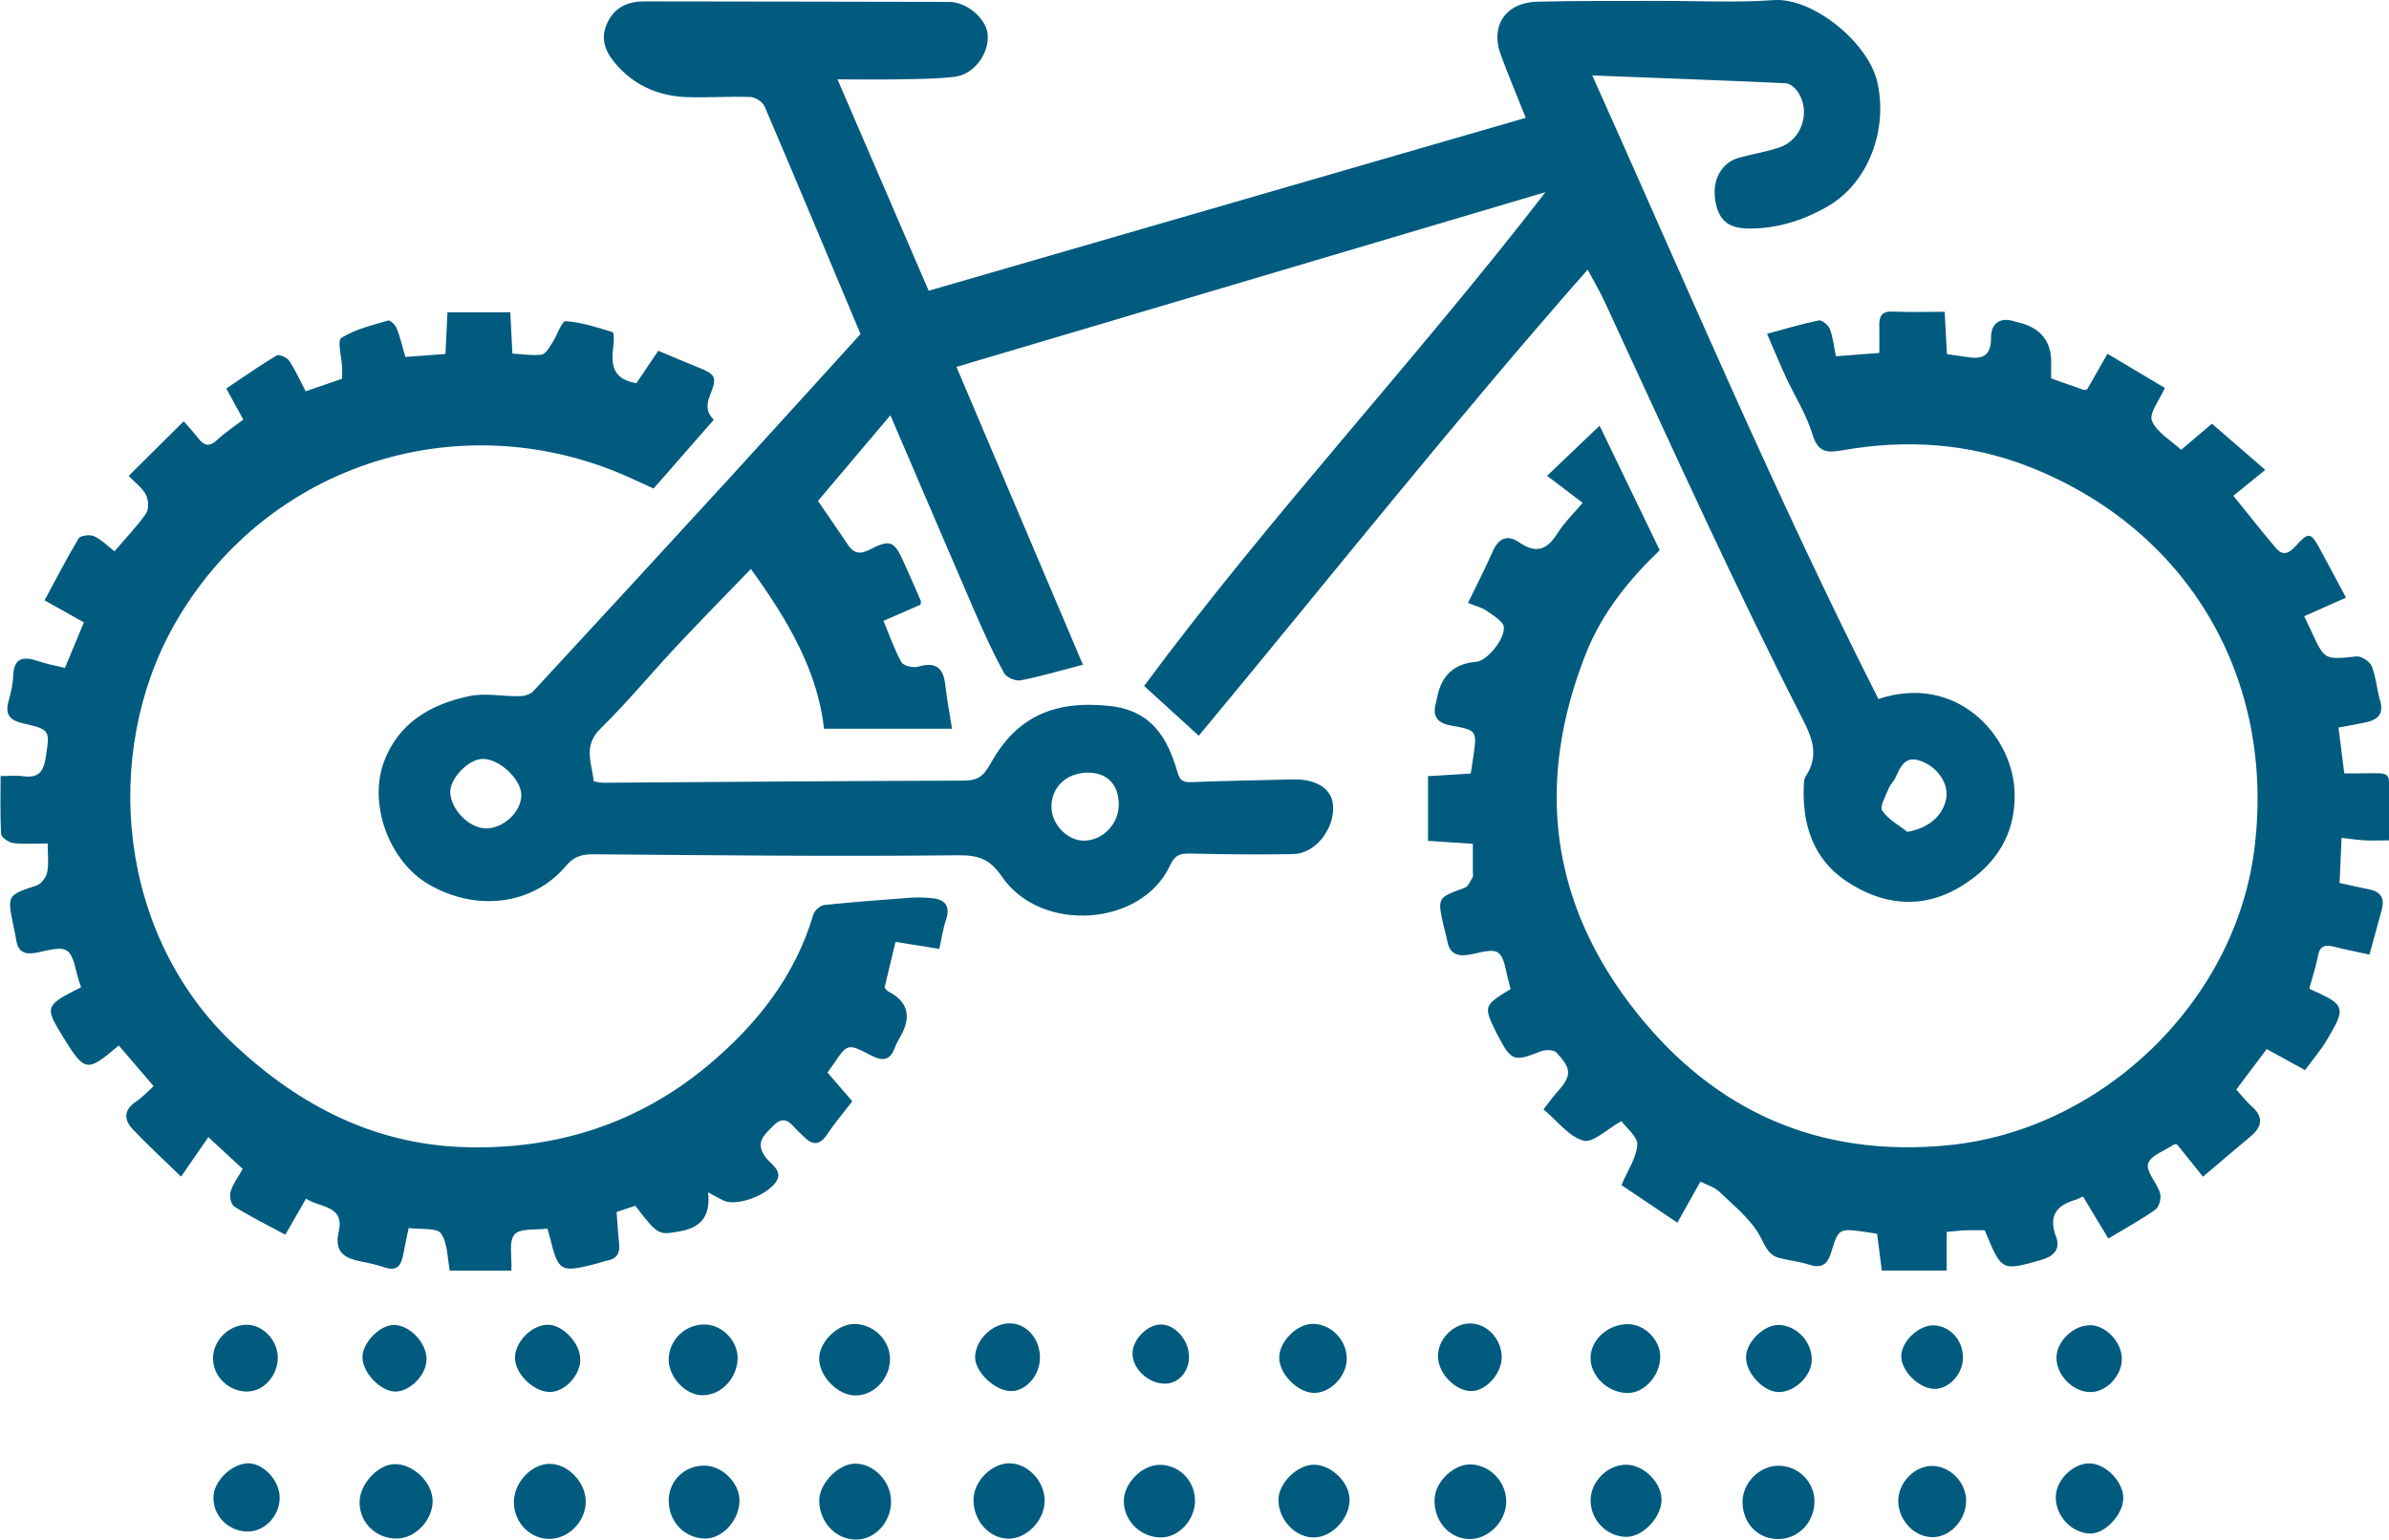 <?xml version="1.0" encoding="UTF-8"?>
<svg id="Layer_2" data-name="Layer 2" xmlns="http://www.w3.org/2000/svg" viewBox="0 0 238.39 153.67">
  <defs>
    <style>
      .cls-1 {
        fill: #005b7f;
        stroke-width: 0px;
      }
    </style>
  </defs>
  <g id="Layer_1-2" data-name="Layer 1">
    <g>
      <path class="cls-1" d="M85.86,33.32c-3.19-7.6-6.34-15.16-9.56-22.69-.19-.45-.92-.93-1.41-.95-2.13-.08-4.28.09-6.41.01-2.62-.1-4.95-1.05-6.76-3-1.1-1.19-1.92-2.54-1.18-4.27.71-1.65,2.04-2.29,3.78-2.28,10.13.02,20.25.02,30.38.05,1.79,0,3.69,1.66,3.85,3.2.2,1.9-1.31,4.03-3.27,4.27-1.89.23-3.81.22-5.72.26-1.9.04-3.8,0-5.99,0,3.03,7.03,6.04,14,9.1,21.1,19.85-5.75,39.68-11.5,59.58-17.26-.91-2.28-1.75-4.28-2.5-6.31-1.06-2.87.5-5.2,3.63-5.28,4.1-.11,8.21-.06,12.32-.08,3.77-.01,7.55.19,11.3-.08,3.88-.28,9.4,4.21,10.32,8.14,1.11,4.76-.87,10.12-4.96,12.46-2.41,1.39-5.03,2.22-7.86,2.2-2.1-.01-3.08-.88-3.36-2.96-.27-1.96.68-3.63,2.4-4.11,1.35-.38,2.75-.58,4.07-1.04,2.29-.8,3.14-3.77,1.68-5.68-.25-.33-.7-.69-1.08-.71-6.32-.29-12.64-.52-19.32-.78,9.49,21.16,18.32,42.03,28.55,62.24,7.72-2.57,13.29,3.51,13.58,9.11.22,4.29-1.84,7.49-5.4,9.63-3.89,2.34-7.87,1.82-11.46-.61-3.29-2.23-4.35-5.72-4.16-9.6.01-.28.04-.6.19-.81,1.53-2.34.42-4.28-.67-6.42-3.11-6.11-6.08-12.3-9-18.5-3.52-7.48-6.94-15-10.42-22.5-.45-.96-.99-1.88-1.67-3.16-13.41,15.24-25.89,30.98-38.81,46.53-1.71-1.56-3.45-3.15-5.45-4.97,12.48-16.88,26.97-32.36,40.05-49.29-19.71,5.85-39.13,11.61-58.78,17.44,4.26,10.04,8.47,19.94,12.62,29.73-2.35.61-4.27,1.19-6.22,1.56-.5.1-1.42-.3-1.65-.73-1.05-1.92-1.96-3.92-2.84-5.93-2.81-6.49-5.58-13-8.5-19.8-2.54,3.01-4.9,5.79-7.23,8.55,1.16,1.7,2.09,3.03,3,4.39.57.85,1.19.97,2.14.48,2.08-1.06,2.46-.89,3.42,1.24.58,1.28,1.14,2.56,1.7,3.85.04.09-.01.22-.03.4-1.17.51-2.38,1.04-3.69,1.61.63,1.52,1.1,2.9,1.8,4.14.21.36,1.18.58,1.68.43,1.76-.52,2.5.14,2.69,1.85.15,1.38.42,2.74.67,4.35h-12.77c-.66-5.84-3.62-10.84-7.3-15.95-2.48,2.57-4.96,5.09-7.37,7.66-2.57,2.75-4.98,5.67-7.66,8.3-1.72,1.69-.86,3.39-.65,5.24.29.05.61.14.93.14,11.98-.08,23.96-.18,35.95-.21,1.38,0,1.98-.38,2.71-1.7,2.48-4.47,6.09-6.36,11.84-5.76,4.21.44,5.81,3.15,6.81,6.6.25.85.56,1.04,1.37,1.01,3.37-.13,6.75-.19,10.12-.27,2.39-.06,3.92.93,4.04,2.59.17,2.33-1.76,4.82-3.96,4.86-3.43.07-6.86.02-10.29-.05-.99-.02-1.53.12-2.02,1.19-2.81,6.08-12.85,6.81-16.76,1.13-1.21-1.76-2.29-2.17-4.39-2.15-12.15.13-24.3,0-36.45-.1-1.17,0-1.92.26-2.69,1.18-3.29,3.88-8.9,4.59-13.67,1.83-3.89-2.24-6.06-7.91-4.49-12.21,1.44-3.92,4.7-5.79,8.54-6.59,1.59-.33,3.32.04,4.99.01.47,0,1.08-.17,1.37-.48,6.53-7.06,13.04-14.14,19.54-21.23,4.4-4.81,8.78-9.65,13.14-14.45ZM48.47,82.69c1.77.01,3.55-1.65,3.55-3.33,0-1.57-2.17-3.62-3.84-3.61-1.4,0-3.26,1.9-3.25,3.3.01,1.7,1.87,3.62,3.53,3.63ZM104.92,80.52c0,1.76,1.59,3.41,3.27,3.39,1.87-.02,3.47-1.7,3.45-3.63-.03-2.01-1.17-3.17-3.12-3.16-2.09.02-3.6,1.44-3.6,3.39ZM190.33,83.03c2.05-.34,3.53-1.56,3.87-3.29.29-1.49-.83-3.14-2.47-3.76-1.61-.61-2.06.49-2.57,1.6-.18.4-.54.73-.7,1.14-.29.73-.91,1.77-.64,2.19.58.88,1.64,1.43,2.5,2.12Z"/>
      <path class="cls-1" d="M210.38,123.62c-.86-1.43-1.68-2.79-2.53-4.2-.25.12-.49.26-.75.34-1.9.56-2.71,1.6-1.94,3.66.46,1.21-.16,1.96-1.45,2.33-3.97,1.13-3.96,1.17-5.66-2.95-.58,0-1.19-.02-1.8,0-.61.02-1.22.09-2,.16v3.86h-6.47c-.14-1.14-.3-2.35-.47-3.67-.41-.07-.83-.14-1.26-.2-2.54-.34-2.59-.35-3.32,2.04-.37,1.22-.95,1.65-2.21,1.24-.95-.31-1.98-.41-2.95-.66-1.12-.29-1.39-1.15-1.92-2.14-.92-1.72-2.61-3.06-4.06-4.46-.5-.48-1.26-.7-1.91-1.03-.73,1.31-1.46,2.6-2.3,4.1-2.06-1.39-3.9-2.62-5.58-3.75.64-1.51,1.5-2.74,1.58-4.02.05-.81-1.09-1.68-1.58-2.37-1.45.8-2.85,2.21-3.8,1.95-1.45-.4-2.58-1.95-3.98-3.12.58-.74.92-1.23,1.32-1.67,1.5-1.67,1.54-2.34-.04-4.01-.27-.29-1.11-.29-1.56-.11-2.67,1.06-2.93.99-4.27-1.57-.05-.1-.11-.2-.16-.3-1.29-2.63-1.27-2.71,1.42-4.34-.05-.22-.09-.48-.17-.73-.32-1.01-.38-2.42-1.07-2.91-.64-.45-1.98.07-3,.22-1.14.17-1.86-.19-2.07-1.38-.09-.5-.24-.98-.35-1.47-.66-2.87-.65-2.84,2.09-3.85.35-.13.56-.67.79-1.04.08-.12.02-.33.02-.5,0-.89,0-1.79,0-2.85-1.4-.09-2.77-.18-4.47-.29,0-1.12,0-2.17,0-3.22s0-2.02,0-3.24c1.44-.09,2.81-.17,4.26-.26.09-.6.18-1.14.26-1.69.37-2.58.38-2.64-2.18-3.09-1.43-.25-1.93-.93-1.55-2.3.04-.16.08-.33.11-.49q.63-3.35,3.96-3.59c.91-.07,2.75-2.08,2.71-3.43-.02-.57-1.04-1.18-1.7-1.64-.53-.36-1.2-.52-1.88-.8.87-1.8,1.72-3.44,2.46-5.13.58-1.33,1.46-1.73,2.64-.92,1.66,1.15,2.78.78,3.81-.88.67-1.07,1.61-1.97,2.53-3.06-1.24-.94-2.3-1.74-3.55-2.7,1.69-1.62,3.33-3.17,5.24-5,2.02,4.17,3.98,8.24,6,12.43-3.05,2.91-5.75,6.24-7.37,10.32-5.07,12.84-3.6,24.89,4.98,35.73,7.88,9.96,18.27,14.58,31.1,13.35,15.34-1.47,28.64-14.22,30.61-29.44,2.2-17.05-6.52-32.05-22.51-38.31-5.98-2.34-12.27-2.75-18.6-1.62-1.52.27-2.42.21-2.97-1.59-.61-2.02-1.8-3.86-2.69-5.8-.61-1.32-1.16-2.66-1.84-4.24,1.85-.5,3.49-1,5.17-1.34.31-.06.95.48,1.1.87.31.82.4,1.73.6,2.71,1.34-.1,2.66-.21,4.33-.33,0-.87.02-1.8,0-2.73-.03-.96.28-1.45,1.35-1.4,1.67.07,3.35.02,5.17.02.08,1.54.15,2.81.23,4.23.62.09,1.22.16,1.81.26,1.52.26,2.6.13,2.59-1.9-.01-1.42.88-2.12,2.39-1.62.05.02.11.03.16.05q3.59.76,3.45,4.29c-.02.44,0,.88,0,1.34,1.14.4,2.18.78,3.23,1.14.09.03.21-.02.36-.04.67-1.17,1.35-2.36,2.03-3.56,2.06,1.22,3.91,2.33,5.72,3.41-.52,1.21-1.59,2.52-1.29,3.27.48,1.17,1.89,1.95,2.92,2.91,1.11-.94,2.13-1.81,3.07-2.61,1.55,1.35,3.31,2.87,5.32,4.61-1.23,1-2.14,1.75-3.18,2.59,1.51,1.86,2.85,3.57,4.25,5.22.77.9,1.4.43,2.06-.31,1.18-1.3,1.44-1.24,2.27.29.86,1.58,1.7,3.16,2.66,4.96-1.44.64-2.79,1.24-4.17,1.86.22.47.49,1.01.74,1.56,1.31,2.83,1.3,2.78,4.48,2.45.49-.05,1.33.51,1.52.98.43,1.08.5,2.3.83,3.42.4,1.32-.21,1.91-1.37,2.17-.87.19-1.75.34-2.78.53.19,1.5.37,2.97.58,4.57.63,0,1.13,0,1.63,0,3.39-.03,2.76-.26,2.84,2.89.03,1.17,0,2.35,0,3.8-.9,0-1.66.03-2.42,0-.73-.04-1.45-.15-2.32-.25-.07,1.51-.13,2.98-.2,4.5,1.08.24,2.05.46,3.03.66,1.11.23,1.47.91,1.19,1.97-.39,1.46-.8,2.9-1.24,4.52-1.23-.27-2.42-.5-3.59-.8-.88-.22-1.37-.04-1.55.94-.19,1.04-.54,2.06-.84,3.17,0-.02.01.12.08.15,3.51,1.56,3.61,1.8,1.63,5.1-.63,1.04-1.43,1.98-2.16,2.97-1.34-.74-2.51-1.38-3.82-2.1-1.03,1.37-1.99,2.65-3.04,4.04.53.58.96,1.17,1.49,1.63,1.24,1.08,1.14,2.05-.07,3.06-1.54,1.28-3.07,2.59-4.74,4.01-.91-1.13-1.74-2.17-2.59-3.22-.09,0-.22-.04-.29,0-.92.62-2.36,1.1-2.6,1.92-.23.8.9,1.92,1.2,2.96.14.48-.1,1.36-.48,1.63-1.41,1-2.94,1.83-4.68,2.88Z"/>
      <path class="cls-1" d="M11.42,55.03c1.09-1.28,2.23-2.45,3.15-3.77.3-.43.26-1.36,0-1.86-.38-.72-1.1-1.25-1.73-1.9,1.79-1.77,3.56-3.54,5.49-5.45.45.52.97,1.07,1.43,1.67.6.78,1.13.93,1.92.18.76-.72,1.66-1.3,2.6-2.02-.54-.99-1.12-2.04-1.7-3.1,1.75-1.17,3.35-2.3,5.02-3.3.24-.15,1.04.2,1.26.53.64.97,1.12,2.05,1.64,3.05,1.27-.44,2.42-.84,3.64-1.26,0-.35.01-.73,0-1.11-.04-1.03-.51-2.7-.08-2.96,1.38-.87,3.08-1.27,4.68-1.74.2-.06.73.46.86.81.34.87.55,1.8.85,2.83,1.24-.09,2.51-.19,4-.3.06-1.35.13-2.73.2-4.16h6.27c.07,1.44.14,2.71.21,4.12,1.06.06,2.02.23,2.93.1.4-.06.75-.72,1.04-1.16.49-.74.95-2.2,1.36-2.17,1.58.1,3.13.62,4.67,1.09.15.04.14.81.09,1.23-.22,1.76-.31,3.43,2.28,3.87.61-.9,1.37-2.03,2.19-3.24,1.24.52,2.51,1.07,3.81,1.59,1.99.79,2.09,1,1.31,2.96q-.57,1.43.42,2.33c-1.95,2.24-3.91,4.47-6.01,6.87-.58-.27-1.28-.58-1.97-.9-16.92-7.88-36.74-1.71-45.9,14.57-7.18,12.76-5.7,30.91,6.11,41.92,6.53,6.09,13.98,9.87,22.88,10.15,9.06.29,17.33-2.31,24.37-8.21,4.82-4.05,8.63-8.84,10.45-15.01.12-.4.69-.91,1.1-.95,2.84-.3,5.68-.51,8.53-.72.67-.05,1.35-.03,2.02.02,1.38.1,2.1.67,1.58,2.21-.3.89-.43,1.84-.66,2.87-1.45-.23-2.82-.45-4.37-.7-.37,1.57-.73,3.07-1.09,4.56.14.15.22.32.36.39q2.76,1.4,1.41,4.14c-.25.5-.57.98-.76,1.5-.48,1.31-1.28,1.31-2.37.74-2.33-1.22-2.34-1.2-3.79.95-.16.23-.33.45-.55.76.82.95,1.64,1.91,2.48,2.87-.91,1.18-1.78,2.2-2.52,3.31-.72,1.08-1.42,1.13-2.29.25-.2-.2-.41-.38-.61-.58-.7-.69-1.28-1.72-2.44-.56-.94.94-1.92,1.73-.74,3.24.52.67,1.83,1.36.88,2.53-1.12,1.4-3.97,2.28-5.13,1.72-.44-.21-.87-.46-1.54-.82.26,2.37-.71,3.54-2.87,3.9-2.09.35-2.07.45-4.4-2.56-.55.18-1.12.37-1.86.62.08,1.05.13,2.1.25,3.14.1.93-.2,1.53-1.17,1.71-.38.07-.75.22-1.13.32-3.57.91-3.76.8-4.61-2.65-.05-.21-.12-.42-.25-.86-1.14.16-2.73-.06-3.28.59-.6.71-.24,2.23-.31,3.6h-6.15c-.24-1.22-.19-2.72-.88-3.71-.41-.59-1.98-.37-3.22-.54-.2.96-.39,1.81-.55,2.68-.19,1.03-.6,1.67-1.82,1.26-.79-.27-1.62-.45-2.44-.61-1.64-.32-2.63-.98-2.17-2.96.61-2.65-1.86-2.37-3.26-3.3-.69,1.2-1.32,2.3-2.07,3.6-1.78-.96-3.47-1.8-5.08-2.8-.33-.2-.52-1.04-.39-1.47.23-.78.76-1.47,1.22-2.3-1.16-1.08-2.29-2.12-3.43-3.17-.89,1.29-1.67,2.42-2.72,3.94-1.76-1.71-3.34-3.16-4.82-4.72-.91-.96-.91-1.95.34-2.78.6-.4,1.1-.95,1.74-1.53-1.23-1.44-2.36-2.75-3.48-4.06-3.17,2.71-3.39,2.68-5.55-.84-1.87-3.04-1.83-3.14,1.79-4.97-.06-.19-.13-.4-.2-.6-.37-1.06-.46-2.53-1.21-3.05-.68-.47-2.09.04-3.16.22-1.1.19-1.73-.15-1.9-1.28-.06-.44-.17-.88-.26-1.32-.66-3.19-.65-3.15,2.32-4.14.45-.15.93-.81,1.03-1.31.17-.86.05-1.77.05-2.87-1.23,0-2.34.09-3.42-.04-.46-.06-1.2-.56-1.22-.9-.12-1.89-.06-3.79-.06-5.79.86,0,1.59-.08,2.29.02,1.42.19,1.98-.4,2.2-1.8.43-2.78.52-2.85-2.24-3.48-1.35-.31-1.81-.88-1.46-2.2.22-.81.44-1.65.46-2.48.05-1.8.94-2.06,2.43-1.55.89.3,1.83.47,2.74.7.63-1.51,1.24-2.99,1.89-4.55-1.23-.69-2.43-1.37-3.92-2.2,1.14-2.12,2.2-4.19,3.4-6.18.18-.3,1.13-.41,1.54-.22.74.34,1.35.97,2.07,1.54Z"/>
      <path class="cls-1" d="M88.92,149.79c.02,2.07-1.51,3.82-3.41,3.88-2.04.07-3.77-1.72-3.76-3.91,0-1.68,1.9-3.64,3.54-3.67,1.86-.04,3.6,1.74,3.62,3.7Z"/>
      <path class="cls-1" d="M39.61,153.57c-2.05.02-3.68-1.52-3.73-3.54-.05-1.83,1.81-3.88,3.52-3.89,1.86-.01,3.74,1.82,3.77,3.65.03,1.91-1.71,3.76-3.56,3.78Z"/>
      <path class="cls-1" d="M58.45,149.85c.02,1.96-1.65,3.71-3.56,3.75-1.97.05-3.6-1.61-3.61-3.65,0-1.95,1.7-3.8,3.53-3.84,1.82-.03,3.63,1.82,3.64,3.73Z"/>
      <path class="cls-1" d="M143.15,149.62c.08-1.78,1.98-3.55,3.7-3.45,1.95.11,3.53,1.87,3.45,3.84-.08,1.94-1.84,3.66-3.71,3.61-2-.05-3.54-1.85-3.44-4Z"/>
      <path class="cls-1" d="M100.8,146.06c1.84.03,3.52,1.91,3.44,3.86-.08,1.94-1.87,3.72-3.67,3.66-1.89-.06-3.43-1.79-3.43-3.86,0-1.87,1.81-3.69,3.66-3.67Z"/>
      <path class="cls-1" d="M177.49,146.3c1.92,0,3.55,1.59,3.57,3.5.02,2.12-1.58,3.82-3.63,3.82-2.01,0-3.53-1.56-3.55-3.67-.02-1.93,1.69-3.65,3.61-3.65Z"/>
      <path class="cls-1" d="M70.33,146.29c1.76.03,3.45,1.73,3.46,3.46.01,1.97-1.69,3.85-3.46,3.82-2.06-.04-3.64-1.74-3.6-3.86.04-1.96,1.61-3.45,3.6-3.42Z"/>
      <path class="cls-1" d="M119.25,149.73c.02,1.94-1.58,3.71-3.37,3.73-2.01.02-3.71-1.61-3.74-3.59-.02-1.78,1.77-3.63,3.54-3.66,1.94-.03,3.54,1.55,3.56,3.52Z"/>
      <path class="cls-1" d="M131.15,153.46c-1.86.03-3.54-1.7-3.58-3.7-.03-1.69,1.87-3.58,3.57-3.56,1.73.02,3.5,1.76,3.53,3.45.03,1.88-1.73,3.78-3.52,3.81Z"/>
      <path class="cls-1" d="M165.8,149.72c-.02,1.75-1.87,3.69-3.51,3.68-1.97,0-3.62-1.73-3.57-3.72.05-1.88,1.77-3.53,3.63-3.48,1.73.05,3.47,1.83,3.45,3.51Z"/>
      <path class="cls-1" d="M88.81,135.62c.02,1.93-1.55,3.64-3.4,3.67-1.77.03-3.67-1.88-3.67-3.69,0-1.64,1.83-3.45,3.5-3.45,1.91,0,3.55,1.58,3.57,3.48Z"/>
      <path class="cls-1" d="M66.74,135.47c.14-1.92,1.84-3.39,3.76-3.26,1.74.12,3.22,1.81,3.1,3.54-.15,2.07-1.87,3.67-3.75,3.5-1.69-.16-3.25-2.04-3.12-3.77Z"/>
      <path class="cls-1" d="M196.19,149.76c.03,1.87-1.5,3.6-3.24,3.67-1.83.07-3.49-1.61-3.53-3.56-.04-1.82,1.57-3.53,3.34-3.55,1.79-.02,3.41,1.6,3.44,3.45Z"/>
      <path class="cls-1" d="M162.42,139.04c-1.98,0-3.75-1.7-3.7-3.56.04-1.8,1.79-3.34,3.76-3.31,1.68.03,3.2,1.59,3.19,3.27-.02,1.87-1.59,3.61-3.24,3.6Z"/>
      <path class="cls-1" d="M211.87,149.57c-.02,1.62-1.81,3.52-3.3,3.5-1.85-.03-3.48-1.78-3.43-3.69.04-1.7,1.79-3.38,3.43-3.31,1.63.07,3.32,1.86,3.31,3.5Z"/>
      <path class="cls-1" d="M131.1,139.03c-1.62-.03-3.46-1.9-3.45-3.52,0-1.61,1.77-3.38,3.36-3.37,1.81,0,3.39,1.63,3.38,3.49-.01,1.74-1.64,3.43-3.28,3.4Z"/>
      <path class="cls-1" d="M24.65,152.87c-1.92-.05-3.42-1.61-3.35-3.48.06-1.61,1.86-3.32,3.48-3.33,1.53,0,3.13,1.74,3.13,3.43,0,1.84-1.53,3.42-3.26,3.38Z"/>
      <path class="cls-1" d="M24.73,138.9c-1.84.03-3.41-1.42-3.47-3.2-.06-1.85,1.54-3.48,3.39-3.47,1.58.01,3.04,1.54,3.07,3.22.03,1.8-1.38,3.42-2.99,3.44Z"/>
      <path class="cls-1" d="M208.58,132.27c1.58.03,3.15,1.7,3.15,3.37,0,1.69-1.54,3.32-3.14,3.31-1.77,0-3.44-1.75-3.38-3.51.05-1.6,1.74-3.19,3.36-3.16Z"/>
      <path class="cls-1" d="M180.79,135.71c0,1.6-1.66,3.23-3.28,3.24-1.51.01-3.29-1.87-3.28-3.48,0-1.52,1.8-3.27,3.31-3.22,1.74.06,3.26,1.67,3.25,3.46Z"/>
      <path class="cls-1" d="M103.77,135.54c0,1.73-1.39,3.33-2.89,3.31-1.6-.01-3.62-1.94-3.58-3.41.04-1.68,1.67-3.3,3.37-3.35,1.72-.05,3.1,1.49,3.11,3.44Z"/>
      <path class="cls-1" d="M146.83,138.85c-1.58.02-3.31-1.76-3.34-3.43-.04-1.69,1.47-3.28,3.14-3.32,1.67-.04,3.15,1.46,3.22,3.25.07,1.66-1.5,3.48-3.02,3.5Z"/>
      <path class="cls-1" d="M57.91,135.69c0,1.58-1.56,3.26-3.04,3.25-1.59,0-3.42-1.76-3.48-3.33-.06-1.58,1.58-3.31,3.19-3.38,1.52-.07,3.32,1.81,3.32,3.45Z"/>
      <path class="cls-1" d="M42.56,135.73c-.02,1.53-1.7,3.22-3.16,3.17-1.46-.05-3.21-1.89-3.23-3.4-.03-1.44,1.71-3.25,3.12-3.25,1.61,0,3.3,1.79,3.28,3.48Z"/>
      <path class="cls-1" d="M195.88,135.53c-.01,1.63-1.42,3.14-2.88,3.1-1.53-.04-3.29-1.79-3.28-3.26,0-1.45,1.73-3.11,3.21-3.08,1.65.03,2.96,1.48,2.95,3.24Z"/>
      <path class="cls-1" d="M116.21,138.11c-1.66-.02-3.24-1.53-3.2-3.07.03-1.37,1.51-2.85,2.84-2.84,1.44.01,2.8,1.59,2.8,3.24,0,1.5-1.09,2.69-2.44,2.67Z"/>
    </g>
  </g>
</svg>